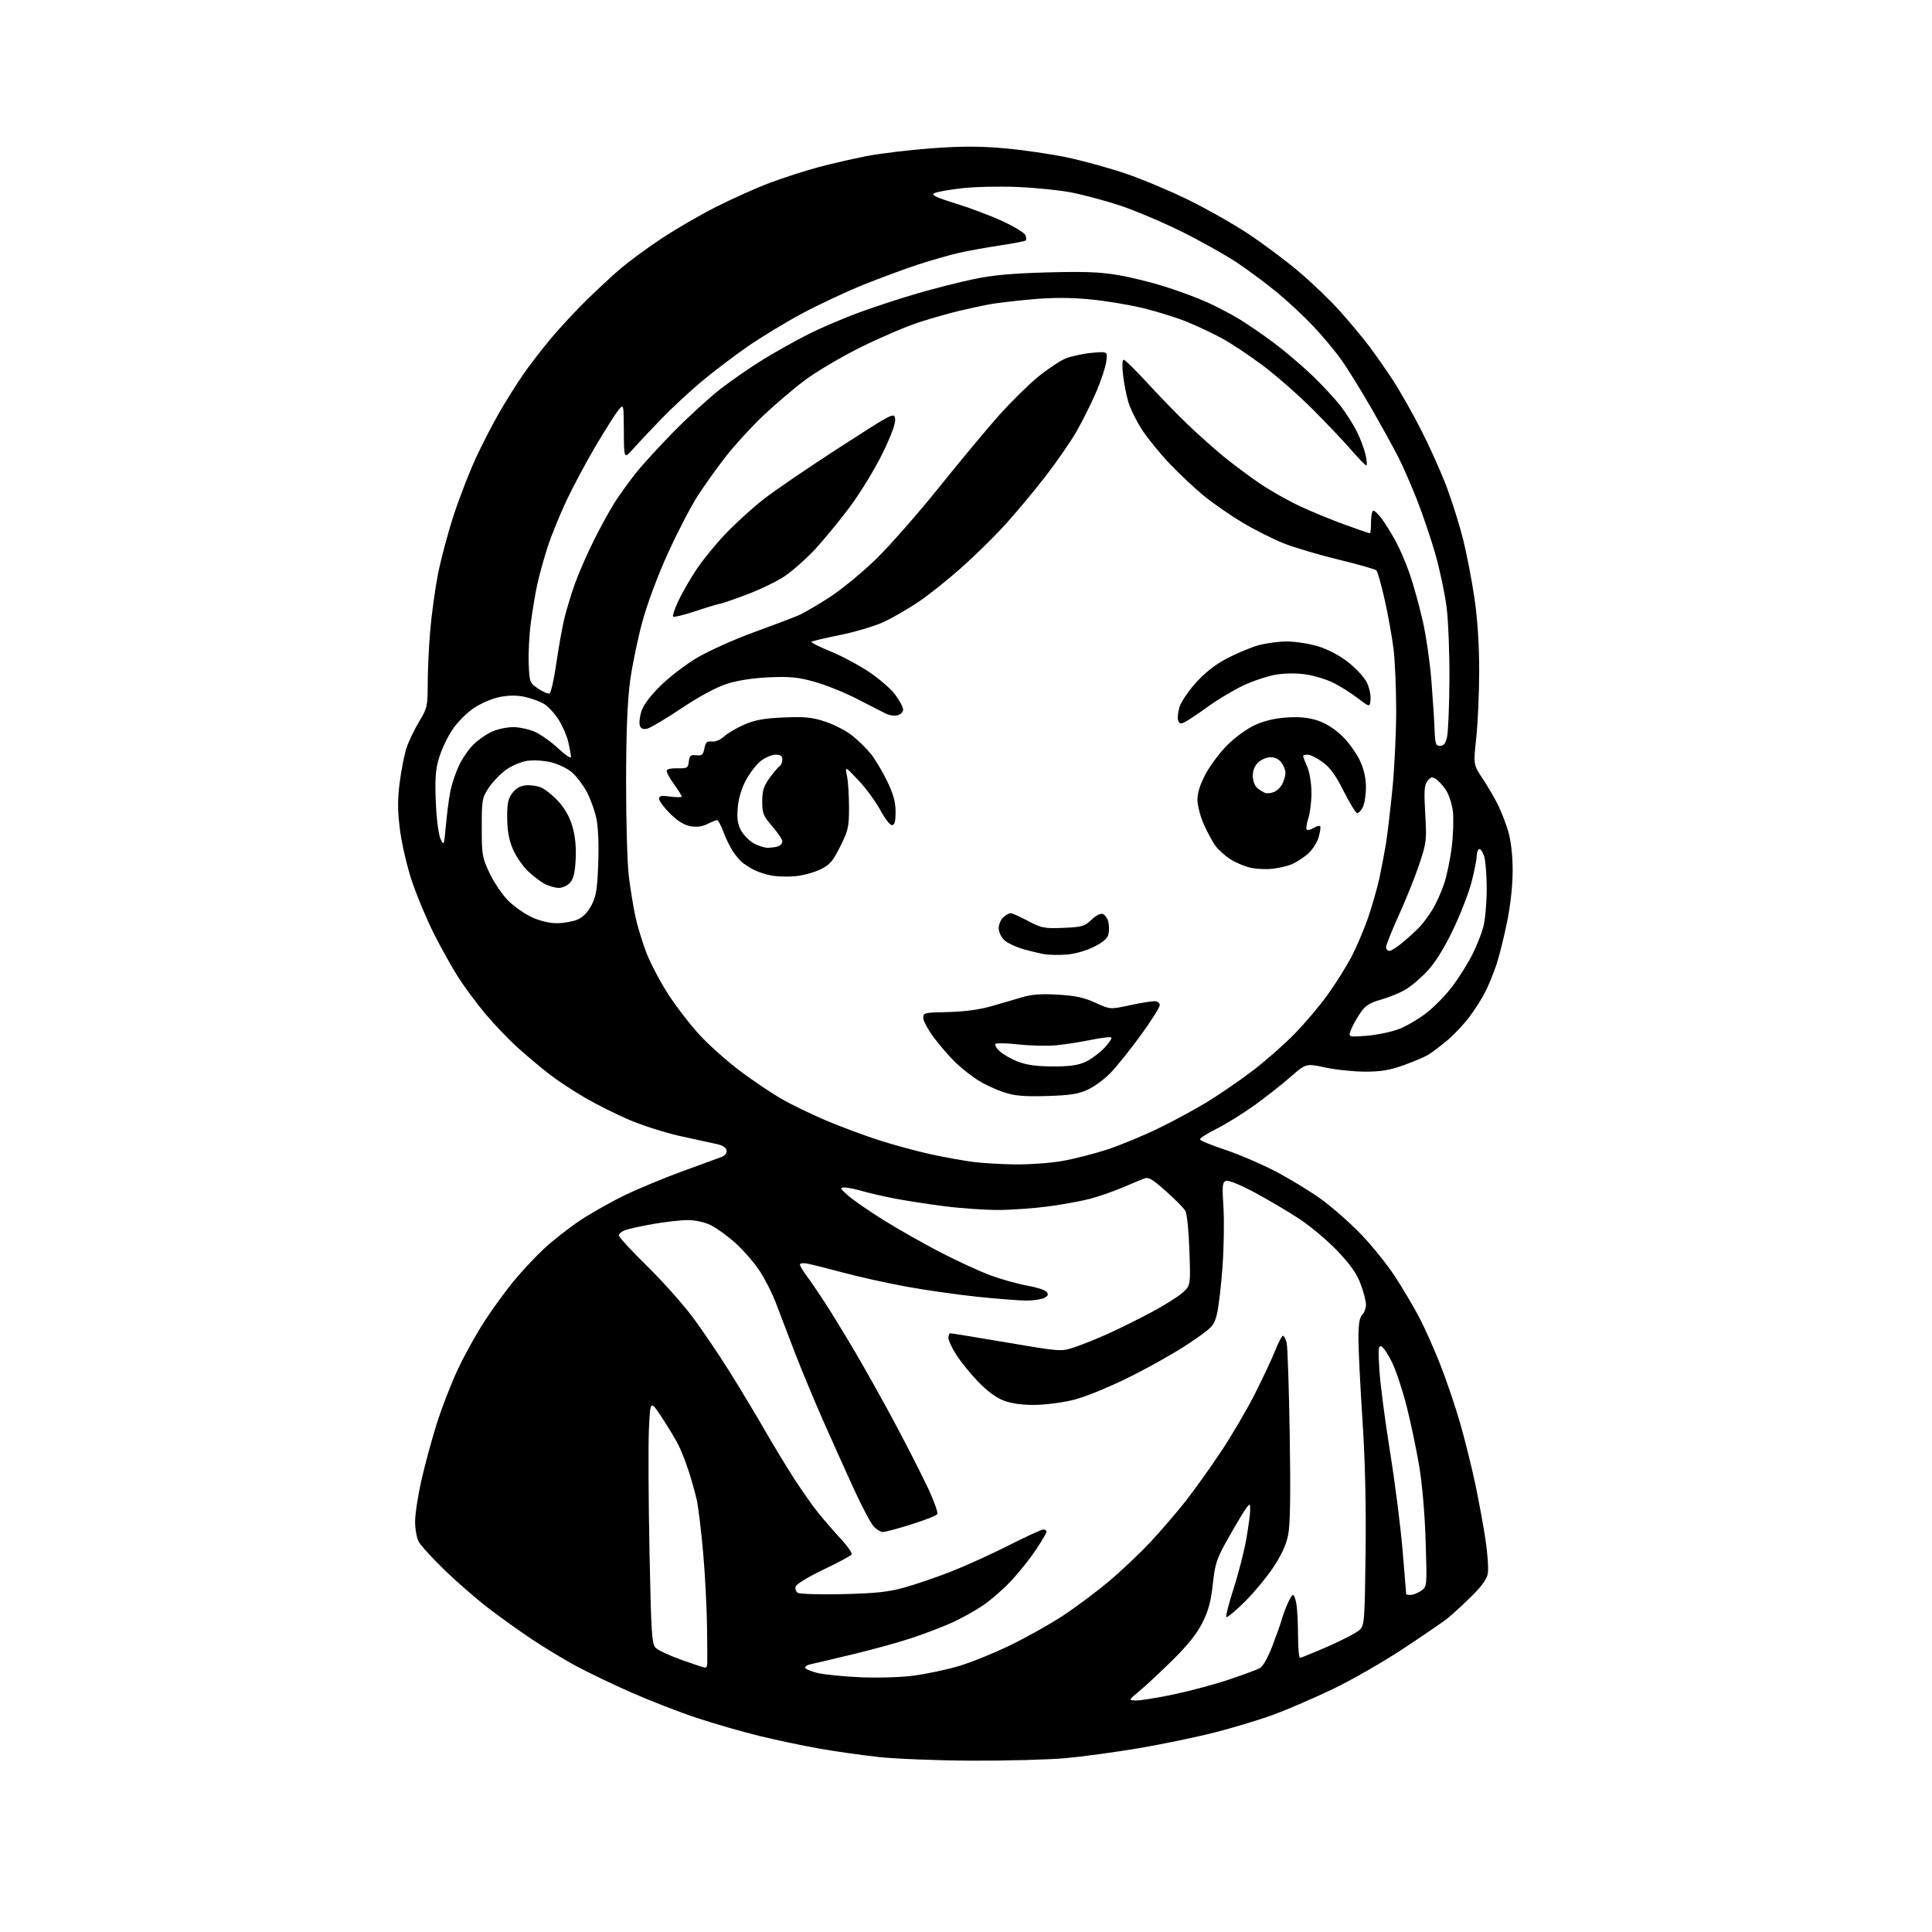 <?xml version="1.0" encoding="UTF-8" standalone="no"?>
<svg 
  version="1.1" 
  xmlns="http://www.w3.org/2000/svg" 
  xmlns:xlink="http://www.w3.org/1999/xlink" 
  xmlns:svg="http://www.w3.org/2000/svg"
  xmlns:rdf="http://www.w3.org/1999/02/22-rdf-syntax-ns#"
  xmlns:cc="http://creativecommons.org/ns#"
  xmlns:dc="http://purl.org/dc/elements/1.1/"
  viewBox="0 0 768 768"
  width="768"
  height="768"
>
<style>svg {background-color: white; }</style>"
<path stroke="none" fill="black" fill-rule="evenodd" d="M386.33,699.89C372.67,699.83 356.00,699.18 349.27,698.44C342.55,697.71 331.75,696.17 325.27,695.02C318.80,693.86 308.10,691.60 301.50,689.98C294.90,688.36 283.88,685.17 277.00,682.90C270.12,680.63 258.43,676.09 251.00,672.81C243.57,669.54 233.68,664.79 229.00,662.26C224.32,659.74 216.45,654.97 211.50,651.68C206.55,648.38 198.68,642.75 194.00,639.15C189.32,635.56 181.52,628.77 176.66,624.06C171.80,619.35 167.18,614.28 166.41,612.80C165.63,611.31 165.00,607.71 165.01,604.80C165.01,601.88 166.14,594.55 167.50,588.50C168.87,582.45 171.61,572.33 173.60,566.00C175.58,559.67 179.37,549.90 182.02,544.29C184.66,538.67 189.40,530.12 192.55,525.29C195.70,520.45 200.86,513.34 204.02,509.48C207.17,505.62 212.63,499.77 216.15,496.48C219.68,493.19 226.15,488.11 230.53,485.18C234.91,482.26 243.00,477.70 248.50,475.05C254.00,472.40 264.35,468.12 271.50,465.52C278.65,462.93 285.54,460.40 286.82,459.89C288.26,459.33 289.02,458.32 288.81,457.24C288.61,456.17 287.14,455.23 284.99,454.80C283.07,454.41 276.52,452.98 270.44,451.62C264.36,450.26 255.18,447.34 250.05,445.13C244.91,442.91 237.06,438.99 232.60,436.40C228.15,433.82 221.81,429.64 218.53,427.13C215.25,424.61 209.56,419.84 205.88,416.52C202.21,413.21 196.39,407.14 192.96,403.04C189.53,398.94 184.69,392.41 182.20,388.54C179.72,384.67 175.31,376.76 172.39,370.96C169.48,365.16 165.54,355.71 163.64,349.96C161.74,344.21 159.64,335.10 158.97,329.72C158.03,322.19 158.01,317.87 158.90,310.92C159.54,305.95 160.77,299.78 161.63,297.20C162.50,294.61 164.74,289.97 166.60,286.87C169.82,281.54 170.00,280.74 170.02,271.87C170.02,266.72 170.46,257.29 170.99,250.93C171.52,244.57 172.90,234.45 174.06,228.43C175.22,222.42 178.10,211.65 180.45,204.50C182.81,197.35 186.84,187.01 189.41,181.52C191.97,176.04 196.18,167.94 198.75,163.52C201.31,159.11 205.42,152.57 207.87,149.00C210.32,145.43 215.35,138.90 219.04,134.50C222.73,130.10 229.29,123.05 233.63,118.83C237.96,114.62 243.97,109.07 247.00,106.50C250.03,103.93 257.00,98.81 262.50,95.12C268.00,91.43 277.90,85.67 284.50,82.32C291.10,78.97 300.90,74.59 306.28,72.59C311.66,70.58 320.21,67.83 325.28,66.47C330.35,65.11 339.03,63.11 344.57,62.04C350.11,60.97 361.75,59.57 370.44,58.94C382.36,58.08 389.44,58.08 399.36,58.96C406.59,59.59 417.78,61.23 424.24,62.59C430.70,63.96 441.27,66.88 447.74,69.09C454.21,71.30 465.35,75.99 472.50,79.50C479.65,83.02 490.23,89.00 496.00,92.81C501.77,96.61 510.80,103.34 516.06,107.77C521.33,112.20 528.78,119.35 532.63,123.66C536.47,127.97 541.67,134.20 544.17,137.50C546.67,140.80 551.01,147.00 553.80,151.28C556.59,155.56 561.64,164.49 565.02,171.12C568.40,177.76 572.91,187.82 575.04,193.49C577.17,199.16 580.10,208.46 581.54,214.15C582.98,219.84 585.02,230.35 586.08,237.50C587.34,246.06 587.99,255.97 588.00,266.50C588.00,275.30 587.48,287.33 586.84,293.22C585.68,303.94 585.68,303.94 589.24,309.30C591.19,312.25 593.92,316.89 595.31,319.62C596.69,322.35 598.60,327.27 599.56,330.54C600.66,334.33 601.30,339.96 601.30,346.00C601.31,351.89 600.47,359.67 599.09,366.48C597.87,372.52 595.96,380.17 594.85,383.48C593.74,386.79 591.77,391.62 590.47,394.21C589.18,396.81 586.29,401.35 584.05,404.31C581.82,407.27 577.85,411.47 575.24,413.63C572.64,415.79 569.37,418.27 567.99,419.15C566.60,420.02 562.19,421.92 558.18,423.37C552.54,425.40 549.02,426.00 542.71,426.00C538.22,426.00 531.08,425.26 526.85,424.35C519.16,422.69 519.16,422.69 512.83,428.23C509.35,431.27 502.90,436.34 498.50,439.49C494.10,442.64 487.46,446.75 483.75,448.62C480.04,450.49 477.00,452.41 477.00,452.89C477.00,453.36 481.39,455.19 486.75,456.96C492.11,458.72 501.14,462.58 506.80,465.52C512.47,468.47 520.70,473.47 525.11,476.64C529.51,479.81 536.69,486.13 541.08,490.70C545.46,495.26 551.48,502.74 554.46,507.31C557.44,511.88 561.66,518.96 563.84,523.06C566.02,527.15 569.86,535.67 572.36,542.00C574.86,548.33 578.47,558.93 580.38,565.57C582.29,572.20 585.01,583.13 586.43,589.86C587.85,596.58 589.69,606.62 590.53,612.17C591.36,617.72 591.76,623.75 591.42,625.56C591.00,627.82 588.88,630.73 584.65,634.85C581.27,638.15 577.15,641.93 575.50,643.26C573.85,644.59 565.88,650.05 557.79,655.39C549.70,660.73 537.10,667.95 529.79,671.45C522.48,674.94 512.06,679.45 506.64,681.46C501.22,683.47 490.68,686.68 483.21,688.59C475.74,690.51 461.95,693.37 452.57,694.96C443.18,696.54 430.02,698.33 423.33,698.92C416.63,699.51 399.98,699.95 386.33,699.89zM451.73,675.95C453.51,675.98 460.27,674.88 466.75,673.51C473.23,672.14 483.07,669.50 488.61,667.63C494.15,665.76 499.62,663.74 500.77,663.12C502.04,662.44 504.00,659.00 505.81,654.25C507.44,649.99 509.07,645.38 509.44,644.00C509.81,642.62 510.83,639.81 511.71,637.75C512.59,635.69 513.63,634.00 514.02,634.00C514.42,634.00 515.02,635.69 515.36,637.75C515.70,639.81 515.98,645.44 515.99,650.25C516.00,655.06 516.35,659.00 516.78,659.00C517.21,659.00 522.27,656.94 528.03,654.42C533.79,651.90 539.40,648.97 540.49,647.90C542.38,646.06 542.51,644.36 542.84,617.23C543.07,598.02 542.66,580.48 541.59,564.32C540.72,551.02 540.00,536.54 540.00,532.14C540.00,526.36 540.42,523.73 541.50,522.64C542.33,521.82 543.00,520.00 543.00,518.61C543.00,517.22 542.05,513.53 540.88,510.42C539.36,506.34 536.79,502.68 531.70,497.32C527.82,493.23 521.01,487.49 516.57,484.57C512.13,481.64 504.10,476.90 498.73,474.03C492.84,470.88 488.31,469.05 487.33,469.43C485.92,469.97 485.79,471.35 486.34,479.78C486.68,485.12 486.52,495.80 485.97,503.50C485.42,511.20 484.41,519.71 483.74,522.41C482.56,527.10 482.05,527.63 473.00,533.78C467.77,537.33 456.93,543.47 448.91,547.43C440.10,551.78 431.18,555.39 426.41,556.55C422.06,557.60 415.12,558.48 411.00,558.48C406.16,558.49 401.86,557.87 398.87,556.71C395.91,555.57 392.22,552.81 388.69,549.11C385.64,545.92 381.77,541.12 380.07,538.46C378.38,535.79 377.00,532.80 377.00,531.80C377.00,530.81 377.34,529.99 377.75,529.99C378.16,529.98 388.22,531.62 400.11,533.65C421.66,537.31 421.73,537.32 427.05,535.58C429.98,534.62 436.11,532.15 440.67,530.09C445.22,528.03 453.07,524.13 458.11,521.42C463.14,518.72 468.61,515.25 470.26,513.73C473.26,510.96 473.26,510.96 472.81,497.23C472.56,489.68 471.86,482.56 471.24,481.42C470.62,480.28 467.11,476.71 463.45,473.49C457.31,468.10 456.58,467.73 454.14,468.74C452.69,469.34 448.77,470.98 445.44,472.38C442.10,473.78 436.70,475.64 433.44,476.51C430.17,477.38 422.77,478.74 417.00,479.53C411.23,480.32 402.14,480.97 396.80,480.98C391.47,480.99 381.79,480.32 375.30,479.48C368.81,478.65 359.90,477.26 355.50,476.41C351.10,475.55 345.28,474.21 342.57,473.42C339.86,472.64 336.71,472.02 335.57,472.04C333.79,472.08 334.02,472.54 337.16,475.29C339.17,477.06 345.47,481.41 351.16,484.96C356.85,488.51 367.03,494.29 373.78,497.79C380.54,501.30 389.61,505.46 393.94,507.04C398.26,508.62 404.75,510.42 408.36,511.05C411.96,511.68 415.41,512.79 416.02,513.53C416.87,514.54 416.66,515.11 415.13,515.93C414.03,516.52 410.84,517.00 408.04,517.00C405.24,517.00 396.39,516.31 388.38,515.47C380.37,514.63 367.67,512.81 360.16,511.43C352.65,510.06 341.32,507.54 335.00,505.84C328.68,504.15 322.26,502.54 320.75,502.27C319.24,501.99 318.00,502.19 318.00,502.69C318.00,503.20 319.16,505.16 320.58,507.06C322.00,508.95 325.21,513.65 327.72,517.50C330.24,521.35 335.74,530.35 339.96,537.50C344.18,544.65 351.46,557.70 356.14,566.50C360.83,575.30 366.59,586.62 368.95,591.65C371.31,596.69 372.94,601.29 372.57,601.88C372.21,602.47 367.56,604.32 362.24,605.98C356.93,607.64 351.85,609.00 350.96,609.00C350.08,609.00 348.42,607.99 347.28,606.75C346.14,605.51 342.63,598.88 339.47,592.00C336.32,585.12 330.86,572.98 327.33,565.00C323.81,557.02 318.75,544.88 316.09,538.00C313.44,531.12 310.04,522.22 308.53,518.21C307.03,514.20 304.01,508.25 301.82,504.98C299.64,501.71 295.31,496.77 292.21,494.00C289.10,491.23 284.72,488.07 282.47,486.98C280.07,485.82 276.32,485.00 273.43,485.00C270.72,485.00 264.54,485.70 259.71,486.54C254.87,487.39 249.81,488.50 248.46,489.02C247.11,489.53 246.00,490.47 246.00,491.11C246.00,491.74 251.10,497.27 257.32,503.38C263.55,509.50 271.80,518.77 275.66,524.00C279.52,529.23 286.05,538.90 290.17,545.50C294.29,552.10 300.51,562.45 304.00,568.50C307.48,574.55 312.80,583.33 315.83,588.00C318.85,592.67 323.14,598.75 325.36,601.50C327.59,604.25 331.59,608.86 334.26,611.75C336.93,614.64 338.86,617.42 338.54,617.93C338.23,618.44 333.25,621.12 327.47,623.87C321.70,626.63 316.69,629.63 316.34,630.54C315.99,631.48 316.32,632.61 317.10,633.14C317.90,633.67 325.64,633.91 335.00,633.69C348.11,633.38 353.15,632.84 359.50,631.07C363.90,629.85 372.19,627.02 377.92,624.78C383.66,622.54 393.99,617.85 400.90,614.36C407.80,610.86 414.02,608.00 414.72,608.00C415.43,608.00 416.00,608.40 416.00,608.89C416.00,609.37 414.13,612.58 411.84,616.00C409.55,619.43 405.19,624.92 402.14,628.21C399.10,631.50 393.99,635.97 390.78,638.15C387.58,640.32 382.01,643.42 378.41,645.04C374.81,646.65 367.74,649.36 362.68,651.06C357.63,652.76 346.98,655.70 339.00,657.61C331.02,659.52 323.49,661.30 322.25,661.56C321.01,661.82 320.00,662.43 320.00,662.90C320.00,663.37 322.14,664.31 324.75,664.98C327.36,665.66 335.12,666.44 342.00,666.73C349.19,667.04 358.23,666.76 363.28,666.09C368.11,665.44 375.99,663.79 380.78,662.40C385.58,661.02 394.90,657.26 401.50,654.05C408.10,650.84 417.55,645.55 422.50,642.29C427.45,639.03 435.55,632.99 440.50,628.86C445.45,624.74 453.04,617.57 457.36,612.93C461.69,608.29 468.04,600.90 471.48,596.50C474.92,592.10 481.19,583.33 485.40,577.00C489.62,570.67 495.68,560.33 498.88,554.00C502.07,547.67 505.71,539.91 506.96,536.75C508.21,533.59 509.58,531.00 510.00,531.00C510.42,531.00 511.08,532.24 511.46,533.75C511.84,535.26 512.39,551.82 512.69,570.55C513.07,594.89 512.88,606.24 512.03,610.33C511.23,614.20 509.27,618.41 505.99,623.28C503.32,627.25 498.19,633.40 494.59,636.94C491.00,640.49 487.80,643.13 487.48,642.82C487.17,642.50 488.49,637.35 490.41,631.37C492.34,625.39 494.61,616.50 495.46,611.62C496.31,606.73 496.99,601.56 496.97,600.12C496.94,597.56 496.90,597.55 495.40,599.50C494.56,600.60 491.45,605.77 488.50,611.00C483.59,619.67 483.04,621.30 482.12,629.66C481.36,636.62 480.36,640.33 477.93,645.14C475.73,649.50 472.04,654.11 466.07,659.98C461.30,664.67 455.40,670.17 452.95,672.20C448.50,675.91 448.50,675.91 451.73,675.95zM280.25,662.94C280.66,662.97 281.05,662.44 281.12,661.75C281.19,661.06 281.16,654.20 281.06,646.50C280.95,638.80 280.25,625.50 279.49,616.95C278.72,608.40 277.61,599.18 277.02,596.45C276.42,593.73 274.99,588.58 273.83,585.00C272.67,581.42 270.83,576.70 269.73,574.50C268.63,572.30 265.66,567.35 263.12,563.50C258.50,556.50 258.50,556.50 257.96,568.00C257.67,574.33 257.77,596.12 258.18,616.44C258.86,649.99 259.09,653.53 260.71,655.10C261.70,656.06 266.32,658.20 271.00,659.86C275.68,661.52 279.84,662.91 280.25,662.94zM560.78,634.00C561.76,634.00 563.62,633.26 564.92,632.35C567.28,630.69 567.28,630.69 566.71,612.60C566.37,601.62 565.34,589.78 564.11,582.50C562.99,575.90 560.76,565.33 559.16,559.00C557.55,552.67 554.95,544.83 553.37,541.58C551.79,538.32 549.87,535.45 549.09,535.19C547.91,534.80 547.79,536.39 548.35,544.94C548.72,550.56 550.63,565.14 552.59,577.33C554.56,589.52 556.79,607.15 557.57,616.50C558.34,625.85 558.98,633.61 558.99,633.75C558.99,633.89 559.80,634.00 560.78,634.00zM403.62,462.87C409.18,462.94 417.55,462.34 422.21,461.52C426.87,460.71 434.91,458.66 440.08,456.97C445.25,455.28 454.43,451.49 460.49,448.54C466.55,445.59 475.30,440.85 479.95,438.00C484.60,435.16 492.48,429.76 497.45,426.01C502.43,422.26 509.99,415.66 514.25,411.34C518.52,407.02 524.64,399.79 527.86,395.28C531.08,390.77 535.31,384.02 537.26,380.29C539.21,376.55 542.14,369.68 543.77,365.00C545.39,360.32 547.45,353.12 548.34,349.00C549.22,344.88 550.42,338.57 550.99,335.00C551.57,331.43 552.70,321.75 553.52,313.50C554.33,305.25 555.00,291.29 555.00,282.47C555.00,273.66 554.53,262.63 553.96,257.97C553.38,253.31 551.81,244.58 550.47,238.56C549.12,232.55 547.63,227.23 547.15,226.75C546.67,226.27 539.89,224.34 532.09,222.45C524.29,220.57 514.44,217.64 510.20,215.95C505.97,214.25 498.68,210.58 494.00,207.79C489.32,205.00 482.50,200.29 478.84,197.32C475.17,194.35 468.95,188.52 465.01,184.38C461.07,180.23 456.08,174.09 453.91,170.74C451.75,167.39 449.33,162.47 448.53,159.80C447.74,157.14 446.79,152.26 446.42,148.98C446.01,145.40 446.12,143.00 446.69,143.00C447.21,143.00 451.43,147.14 456.07,152.21C460.71,157.27 467.88,164.65 472.00,168.61C476.12,172.57 482.65,178.38 486.50,181.54C490.35,184.69 496.84,189.53 500.92,192.28C505.00,195.03 512.06,199.03 516.62,201.17C521.18,203.31 529.23,206.62 534.50,208.53C539.78,210.44 544.30,212.00 544.55,212.00C544.80,212.00 545.00,209.97 545.00,207.50C545.00,205.03 545.43,203.00 545.95,203.00C546.47,203.00 547.98,204.46 549.30,206.25C550.62,208.04 553.07,211.97 554.74,215.00C556.41,218.03 559.00,224.08 560.49,228.45C561.98,232.83 564.27,241.15 565.59,246.95C566.90,252.75 568.44,263.35 569.00,270.50C569.56,277.65 570.13,286.43 570.26,290.00C570.47,295.71 570.74,296.50 572.46,296.50C573.88,296.50 574.64,295.53 575.22,293.00C575.67,291.07 576.09,280.95 576.17,270.50C576.24,260.05 575.74,247.00 575.06,241.50C574.37,236.00 572.32,226.32 570.50,220.00C568.68,213.68 565.34,203.86 563.08,198.19C560.82,192.52 557.61,185.18 555.94,181.89C554.28,178.59 549.52,169.95 545.37,162.70C541.21,155.44 535.76,146.62 533.25,143.11C530.75,139.59 525.75,133.60 522.16,129.79C518.57,125.98 512.22,120.03 508.06,116.58C503.90,113.12 496.68,107.73 492.00,104.58C487.32,101.44 477.20,95.76 469.50,91.96C461.80,88.16 450.73,83.49 444.89,81.59C439.06,79.69 430.51,77.40 425.89,76.50C421.28,75.61 411.65,74.63 404.50,74.33C397.35,74.02 387.34,74.25 382.25,74.84C377.17,75.42 372.26,76.32 371.35,76.82C370.09,77.53 372.21,78.53 380.10,80.96C385.82,82.73 394.22,85.91 398.76,88.03C403.30,90.15 407.29,92.60 407.63,93.48C407.97,94.36 408.02,95.32 407.73,95.60C407.45,95.88 402.78,96.78 397.36,97.59C391.94,98.41 384.57,99.74 381.00,100.56C377.43,101.38 370.23,103.44 365.00,105.15C359.77,106.85 349.89,110.51 343.03,113.27C336.18,116.04 325.15,121.22 318.53,124.78C311.92,128.35 302.23,134.24 297.00,137.88C291.77,141.51 283.68,147.67 279.00,151.56C274.32,155.46 267.05,162.21 262.84,166.57C258.62,170.93 253.57,176.30 251.61,178.50C248.05,182.50 248.05,182.50 247.99,171.50C247.93,160.50 247.93,160.50 245.85,163.00C244.71,164.38 240.64,170.78 236.82,177.24C233.00,183.70 227.71,193.60 225.07,199.24C222.43,204.88 219.10,213.10 217.67,217.50C216.25,221.90 214.43,228.43 213.64,232.00C212.85,235.57 211.67,242.55 211.02,247.50C210.37,252.45 209.99,259.86 210.17,263.96C210.49,271.21 210.60,271.50 213.93,273.74C215.82,275.01 217.84,275.89 218.42,275.69C218.99,275.50 220.21,270.20 221.11,263.92C222.01,257.64 223.45,249.57 224.30,246.00C225.16,242.43 227.07,236.12 228.55,232.00C230.03,227.88 233.43,220.09 236.12,214.71C238.80,209.32 242.51,202.57 244.36,199.71C246.21,196.84 249.83,191.80 252.40,188.50C254.97,185.20 261.90,177.61 267.79,171.62C273.68,165.64 282.10,157.95 286.50,154.54C290.90,151.13 298.60,145.82 303.61,142.75C308.62,139.68 316.72,135.16 321.61,132.71C326.50,130.26 335.47,126.43 341.55,124.20C347.63,121.97 358.09,118.55 364.80,116.60C371.51,114.65 381.62,112.09 387.25,110.92C394.77,109.35 402.56,108.65 416.50,108.28C431.26,107.89 437.56,108.14 444.72,109.39C449.80,110.27 458.25,112.37 463.51,114.06C468.78,115.74 476.07,118.46 479.73,120.10C483.39,121.75 489.11,124.73 492.44,126.73C495.77,128.74 502.10,133.08 506.50,136.38C510.90,139.68 517.78,145.54 521.78,149.39C525.79,153.25 530.82,158.68 532.96,161.45C535.09,164.23 537.98,168.77 539.37,171.54C540.76,174.32 542.32,178.48 542.84,180.79C543.36,183.11 543.48,185.00 543.11,185.00C542.73,185.00 540.00,182.19 537.03,178.75C534.06,175.31 527.10,167.98 521.56,162.45C516.03,156.93 507.23,149.21 502.00,145.30C496.77,141.39 489.57,136.59 486.00,134.64C482.43,132.69 476.23,129.74 472.23,128.09C468.23,126.44 460.35,123.95 454.73,122.56C449.10,121.17 439.36,119.56 433.07,118.98C424.91,118.23 418.19,118.25 409.57,119.04C402.93,119.65 395.48,120.54 393.00,121.02C390.52,121.49 385.37,122.62 381.55,123.51C377.72,124.41 370.52,126.44 365.54,128.04C360.56,129.63 350.13,134.08 342.36,137.92C334.60,141.77 324.48,147.74 319.87,151.20C315.27,154.66 307.73,161.09 303.12,165.49C298.51,169.90 291.93,177.10 288.50,181.50C285.06,185.90 280.08,192.88 277.41,197.00C274.75,201.12 269.48,211.25 265.70,219.50C261.59,228.48 257.45,239.51 255.40,246.98C253.51,253.84 251.28,264.64 250.44,270.98C249.39,278.94 248.90,291.30 248.88,311.00C248.87,326.68 249.36,343.51 249.98,348.42C250.59,353.32 251.74,360.41 252.53,364.16C253.32,367.91 255.32,374.48 256.96,378.74C258.61,383.01 262.59,390.55 265.81,395.50C269.04,400.45 274.71,407.76 278.43,411.75C282.15,415.74 289.31,422.08 294.34,425.84C299.38,429.61 306.65,434.51 310.50,436.74C314.35,438.96 322.23,442.80 328.00,445.26C333.77,447.73 343.45,451.34 349.50,453.28C355.55,455.23 365.00,457.78 370.50,458.95C376.00,460.12 383.43,461.45 387.00,461.91C390.57,462.37 398.05,462.80 403.62,462.87zM416.00,435.69C406.89,435.94 403.36,435.63 399.00,434.18C395.98,433.18 391.48,431.10 389.00,429.56C386.52,428.03 382.53,424.91 380.13,422.64C377.72,420.36 373.78,415.86 371.38,412.64C368.97,409.42 367.00,405.82 367.00,404.64C367.00,402.61 367.52,402.49 376.75,402.31C382.90,402.19 389.08,401.39 393.50,400.14C397.35,399.05 402.98,397.42 406.00,396.51C410.12,395.27 413.77,394.99 420.54,395.39C427.42,395.79 430.98,396.56 435.43,398.60C441.29,401.28 441.29,401.28 448.92,399.64C453.11,398.74 457.55,398.00 458.77,398.00C460.14,398.00 461.00,398.61 461.00,399.59C461.00,400.46 457.59,405.86 453.42,411.58C449.25,417.31 443.83,424.05 441.39,426.56C438.94,429.08 434.82,432.09 432.22,433.25C428.50,434.92 425.05,435.43 416.00,435.69zM418.50,423.93C425.20,423.95 428.52,423.48 431.50,422.10C433.70,421.08 437.04,418.62 438.93,416.64C440.82,414.65 442.09,412.76 441.76,412.43C441.43,412.09 437.77,412.52 433.63,413.38C429.49,414.23 423.27,415.20 419.80,415.52C416.34,415.85 409.68,415.70 405.00,415.19C400.32,414.68 396.16,414.57 395.74,414.95C395.32,415.32 396.04,416.63 397.35,417.86C398.65,419.08 401.92,420.95 404.61,422.00C408.11,423.36 412.06,423.91 418.50,423.93zM543.22,411.73C547.22,411.43 552.98,410.24 556.00,409.10C559.02,407.96 564.10,404.98 567.28,402.47C570.46,399.97 575.12,395.13 577.64,391.71C580.16,388.30 583.58,382.80 585.26,379.50C586.93,376.20 588.90,371.25 589.64,368.50C590.37,365.75 590.98,358.95 590.99,353.40C590.99,347.84 590.51,341.88 589.90,340.15C589.30,338.42 588.40,337.25 587.90,337.56C587.41,337.87 587.00,339.14 587.00,340.40C587.00,341.65 586.09,346.22 584.99,350.55C583.88,354.88 580.54,363.49 577.57,369.67C574.01,377.06 570.51,382.67 567.36,386.04C564.73,388.86 560.75,392.21 558.53,393.48C556.32,394.75 551.98,396.51 548.90,397.38C544.40,398.66 542.78,399.72 540.70,402.74C539.28,404.81 537.62,407.80 537.02,409.40C535.94,412.29 535.94,412.29 543.22,411.73zM423.87,379.47C420.92,379.66 417.15,379.61 415.50,379.36C413.85,379.11 410.02,378.21 407.00,377.37C403.98,376.52 400.49,374.89 399.25,373.74C398.00,372.58 397.00,370.46 397.00,368.98C397.00,367.51 397.82,365.57 398.83,364.65C399.83,363.74 401.14,363.00 401.73,363.00C402.32,363.00 405.43,364.39 408.65,366.09C414.05,368.93 415.14,369.15 422.68,368.84C430.11,368.53 431.15,368.23 433.88,365.62C435.67,363.90 437.50,362.98 438.41,363.33C439.25,363.65 440.23,365.06 440.58,366.46C440.93,367.86 440.94,370.09 440.61,371.43C440.19,373.10 438.33,374.67 434.62,376.49C431.45,378.03 427.02,379.26 423.87,379.47zM552.32,378.00C553.05,378.00 555.63,376.31 558.06,374.25C560.49,372.19 563.50,369.38 564.76,368.00C566.01,366.62 568.16,363.66 569.52,361.42C570.88,359.18 572.89,354.72 573.99,351.52C575.09,348.32 576.49,341.64 577.09,336.68C577.70,331.72 577.89,325.29 577.53,322.38C577.17,319.48 575.89,315.66 574.68,313.89C573.48,312.13 571.69,310.20 570.69,309.59C569.25,308.72 568.58,308.90 567.39,310.50C566.18,312.13 566.02,314.56 566.55,323.50C567.17,333.96 567.05,334.95 564.20,343.50C562.55,348.45 558.90,357.54 556.10,363.71C553.29,369.87 551.00,375.61 551.00,376.46C551.00,377.30 551.59,378.00 552.32,378.00zM221.28,366.99C223.91,367.00 227.60,366.36 229.47,365.58C231.78,364.61 233.61,362.75 235.13,359.83C237.00,356.22 237.44,353.44 237.81,343.10C238.09,335.34 237.79,328.61 237.02,325.10C236.35,322.02 234.63,317.33 233.20,314.68C231.77,312.03 229.17,308.60 227.41,307.06C225.65,305.51 221.90,303.70 219.07,303.02C216.16,302.32 212.03,302.07 209.55,302.44C207.14,302.80 203.34,304.42 201.10,306.04C198.87,307.66 195.79,310.87 194.27,313.17C191.64,317.14 191.50,317.96 191.50,328.93C191.50,339.84 191.68,340.88 194.65,347.15C196.38,350.81 199.69,355.69 201.99,357.99C204.29,360.29 208.50,363.25 211.34,364.58C214.50,366.05 218.35,366.98 221.28,366.99zM222.10,352.96C220.67,352.94 218.15,352.21 216.50,351.35C214.85,350.48 211.84,348.18 209.81,346.24C207.78,344.30 205.13,340.42 203.91,337.61C202.35,333.99 201.68,330.39 201.62,325.29C201.56,319.48 201.95,317.54 203.62,315.29C205.01,313.43 206.79,312.39 208.97,312.18C210.77,312.00 213.52,312.39 215.09,313.04C216.66,313.69 219.74,316.16 221.92,318.53C224.55,321.38 226.46,324.78 227.55,328.54C228.65,332.30 229.08,336.69 228.84,341.52C228.57,346.91 227.97,349.37 226.58,350.91C225.54,352.06 223.52,352.98 222.10,352.96zM316.00,348.32C312.98,348.60 308.62,348.44 306.33,347.98C304.03,347.51 300.88,346.44 299.33,345.59C297.77,344.74 295.81,343.47 294.96,342.77C294.12,342.07 292.51,340.15 291.39,338.50C290.27,336.85 288.57,333.36 287.60,330.75C286.63,328.14 285.49,326.00 285.07,326.00C284.65,326.00 282.91,326.70 281.19,327.55C279.05,328.62 276.92,328.89 274.37,328.41C271.90,327.95 269.21,326.27 266.33,323.38C263.95,321.00 262.00,318.37 262.00,317.55C262.00,316.33 262.88,316.16 266.50,316.66C268.98,316.99 271.00,316.98 271.00,316.63C271.00,316.27 269.65,314.12 268.00,311.84C266.35,309.56 265.00,307.17 265.00,306.51C265.00,305.77 266.59,305.36 269.25,305.41C273.18,305.49 273.52,305.29 273.82,302.72C274.09,300.38 274.55,299.99 276.79,300.22C279.03,300.46 279.53,300.03 280.01,297.50C280.47,295.05 281.02,294.55 282.96,294.77C284.37,294.93 286.41,294.07 287.93,292.68C289.34,291.39 292.98,289.27 296.00,287.97C300.20,286.18 303.90,285.52 311.66,285.20C320.12,284.85 322.89,285.14 328.16,286.90C331.65,288.06 336.44,290.56 338.81,292.44C341.17,294.33 344.49,297.58 346.18,299.68C347.88,301.78 350.77,306.64 352.63,310.47C355.15,315.69 356.00,318.77 356.00,322.72C356.00,326.65 355.63,328.00 354.56,328.00C353.77,328.00 351.68,325.31 349.93,322.02C348.18,318.73 344.30,313.44 341.32,310.27C335.89,304.50 335.89,304.50 336.70,308.50C337.14,310.70 337.50,316.32 337.50,321.00C337.50,328.71 337.18,330.15 334.00,336.50C331.01,342.49 329.85,343.81 326.00,345.66C323.52,346.85 319.02,348.05 316.00,348.32zM506.00,345.33C503.52,345.62 499.63,345.47 497.34,344.99C495.05,344.52 491.38,343.00 489.19,341.62C487.01,340.24 484.25,337.76 483.07,336.10C481.90,334.45 479.82,330.59 478.47,327.52C477.11,324.45 476.00,320.11 476.00,317.86C476.00,315.18 477.11,311.69 479.25,307.67C481.04,304.31 484.93,299.13 487.89,296.16C490.91,293.14 495.73,289.64 498.84,288.22C502.53,286.53 506.80,285.52 511.57,285.21C516.68,284.89 520.21,285.24 523.86,286.45C527.07,287.52 530.67,289.80 533.54,292.59C536.05,295.03 539.20,299.38 540.54,302.26C542.20,305.82 542.98,309.26 542.98,313.00C542.97,316.02 542.41,319.57 541.74,320.89C541.06,322.20 540.06,323.27 539.52,323.25C538.98,323.24 536.57,319.32 534.16,314.55C530.95,308.16 528.72,305.08 525.74,302.93C523.52,301.32 520.87,300.00 519.85,300.00C518.83,300.00 518.00,300.24 518.00,300.53C518.00,300.82 518.74,302.74 519.64,304.78C520.58,306.92 521.29,311.27 521.32,315.00C521.35,318.57 520.79,323.22 520.08,325.32C519.38,327.42 519.09,329.42 519.45,329.78C519.80,330.13 521.01,329.85 522.14,329.14C523.27,328.44 524.45,328.11 524.76,328.42C525.07,328.73 524.79,330.76 524.14,332.92C523.49,335.11 521.53,338.06 519.73,339.58C517.95,341.08 515.15,342.87 513.50,343.56C511.85,344.25 508.48,345.04 506.00,345.33zM305.17,337.00C306.64,337.00 308.55,336.73 309.42,336.39C310.29,336.06 311.00,335.19 311.00,334.45C311.00,333.72 309.20,331.04 307.00,328.50C303.42,324.36 303.00,323.32 303.00,318.59C303.00,314.33 303.57,312.51 305.93,309.25C307.55,307.02 309.35,304.90 309.93,304.54C310.52,304.18 311.00,303.01 311.00,301.94C311.00,300.51 310.31,300.00 308.34,300.00C306.88,300.00 304.28,301.07 302.57,302.38C300.85,303.69 298.18,307.10 296.62,309.95C294.84,313.22 293.60,317.27 293.28,320.89C292.89,325.10 293.20,327.48 294.43,329.86C295.35,331.63 297.54,333.97 299.30,335.04C301.06,336.11 303.70,336.99 305.17,337.00zM177.26,327.97C177.68,323.31 178.48,317.25 179.03,314.50C179.58,311.75 181.09,307.24 182.37,304.48C183.65,301.72 186.22,297.94 188.08,296.08C189.93,294.22 193.27,291.88 195.48,290.87C197.69,289.87 201.53,289.04 204.00,289.04C206.47,289.04 210.40,289.91 212.73,290.96C215.06,292.02 219.22,295.00 221.98,297.58C224.74,300.16 226.99,301.65 226.98,300.89C226.96,300.12 226.49,297.48 225.92,295.00C225.35,292.52 223.58,288.47 222.00,286.00C220.41,283.52 217.81,280.73 216.22,279.79C214.63,278.85 211.26,277.62 208.74,277.05C205.62,276.36 202.43,276.35 198.83,277.03C195.82,277.60 191.30,279.51 188.42,281.42C185.49,283.37 181.81,287.09 179.75,290.18C177.79,293.14 175.41,298.23 174.46,301.48C173.11,306.15 172.85,309.85 173.25,318.95C173.53,325.58 174.33,331.76 175.12,333.47C176.45,336.33 176.53,336.15 177.26,327.97zM506.64,314.74C507.82,314.21 509.28,312.68 509.89,311.34C510.50,310.00 511.00,308.13 511.00,307.18C511.00,306.22 510.30,304.44 509.44,303.22C508.48,301.84 506.84,301.00 505.13,301.00C503.62,301.00 501.39,301.92 500.19,303.04C498.79,304.34 498.00,306.27 498.00,308.38C498.00,310.29 498.74,312.34 499.75,313.21C500.71,314.05 502.18,314.95 503.00,315.22C503.82,315.48 505.46,315.27 506.64,314.74zM257.37,289.62C255.71,290.04 254.83,289.72 254.37,288.53C254.02,287.61 254.25,285.09 254.90,282.95C255.66,280.40 258.26,276.87 262.38,272.77C265.85,269.32 272.37,264.30 276.86,261.60C281.36,258.91 291.44,254.35 299.27,251.49C307.10,248.62 315.21,245.55 317.30,244.66C319.39,243.78 325.02,240.51 329.80,237.40C334.59,234.29 342.94,227.42 348.36,222.12C353.78,216.83 365.08,203.95 373.47,193.50C381.86,183.05 392.57,170.20 397.27,164.94C401.97,159.68 408.90,152.86 412.66,149.79C416.42,146.73 421.30,143.46 423.50,142.55C425.70,141.63 430.38,140.61 433.90,140.28C440.31,139.68 440.31,139.68 439.76,143.75C439.46,145.99 437.64,151.47 435.71,155.93C433.78,160.39 430.29,167.39 427.94,171.49C425.60,175.58 419.92,183.79 415.32,189.72C410.71,195.65 403.52,204.25 399.33,208.84C395.13,213.43 387.38,221.03 382.10,225.73C376.82,230.43 369.19,236.51 365.14,239.24C361.10,241.97 354.90,245.55 351.38,247.20C347.86,248.85 340.04,251.20 334.01,252.41C327.98,253.63 322.82,254.85 322.54,255.12C322.27,255.40 325.66,257.10 330.09,258.91C334.52,260.72 341.45,264.42 345.50,267.13C349.55,269.84 354.25,273.93 355.93,276.23C357.62,278.52 359.00,281.15 359.00,282.08C359.00,283.01 358.00,284.03 356.78,284.35C355.56,284.67 353.42,284.35 352.03,283.63C350.64,282.92 345.45,280.27 340.50,277.73C335.55,275.20 327.94,272.15 323.58,270.96C317.09,269.18 313.84,268.87 305.58,269.25C299.12,269.55 293.11,270.49 288.85,271.87C284.73,273.20 277.92,276.87 270.96,281.52C264.78,285.65 258.67,289.30 257.37,289.62zM471.24,286.90C469.36,287.89 468.86,287.81 468.35,286.47C468.01,285.58 468.23,283.17 468.85,281.11C469.46,279.06 472.43,274.66 475.43,271.34C479.04,267.36 483.20,264.10 487.70,261.75C491.44,259.79 496.94,257.47 499.93,256.60C502.92,255.72 508.16,255.00 511.58,255.00C514.99,255.00 520.65,255.89 524.14,256.98C528.04,258.19 532.66,260.66 536.08,263.36C539.15,265.78 542.44,269.40 543.39,271.41C544.34,273.42 544.98,276.44 544.81,278.12C544.50,281.18 544.50,281.18 539.77,277.56C537.16,275.57 532.86,272.84 530.21,271.51C527.56,270.18 522.71,268.67 519.44,268.15C515.75,267.56 511.23,267.56 507.50,268.14C504.20,268.65 498.31,270.58 494.40,272.42C490.50,274.25 484.20,278.00 480.40,280.74C476.61,283.48 472.48,286.26 471.24,286.90zM276.65,242.89C271.89,244.48 267.79,245.47 267.55,245.08C267.30,244.68 268.19,242.03 269.51,239.17C270.84,236.31 273.93,230.86 276.39,227.06C278.85,223.26 284.16,216.68 288.18,212.44C292.21,208.20 299.11,201.91 303.52,198.46C307.94,195.01 321.44,185.80 333.52,178.00C355.22,163.99 355.50,163.85 355.83,166.55C356.05,168.35 354.28,173.14 350.73,180.40C347.74,186.50 341.92,196.02 337.80,201.55C333.68,207.07 327.44,214.66 323.94,218.41C320.43,222.16 315.07,226.91 312.03,228.98C308.99,231.04 302.13,234.37 296.79,236.37C291.46,238.36 286.69,240.00 286.20,240.00C285.72,240.00 281.42,241.30 276.65,242.89z" />

</svg>